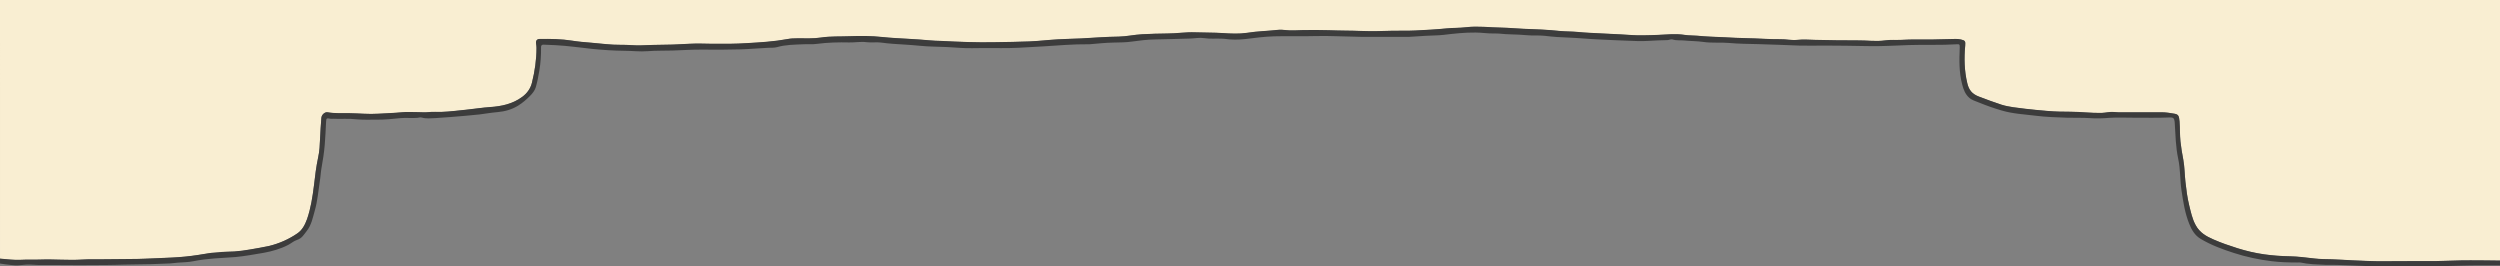 <?xml version="1.0" encoding="utf-8"?>
<!-- Generator: Adobe Illustrator 26.5.3, SVG Export Plug-In . SVG Version: 6.00 Build 0)  -->
<svg version="1.1" id="レイヤー_1" xmlns="http://www.w3.org/2000/svg" xmlns:xlink="http://www.w3.org/1999/xlink" x="0px"
	 y="0px" viewBox="0 0 1919.9 204.6" style="enable-background:new 0 0 1919.9 204.6;" xml:space="preserve">
<rect x="0" y="0" width="1919.9" height="204.6" fill="#808080" stroke="none"/>
<style type="text/css">
	.st0{fill:#F9EED2;}
	.st1{fill:#3C3C3C;}
</style>
<g>
	<path class="st0" d="M1919.9,0v200.2c-7.5-0.2-15-0.1-22.5-0.2c-9-0.1-18.1,0.5-27.1,0.6c-13.3,0.1-26.7-0.1-40,0.1
		c-7.9,0.1-15.9-0.4-23.8-0.7c-5.3-0.2-10.5-0.7-15.8-0.8c-4.4-0.1-8.9-0.1-13.2-0.6c-6.4-0.7-12.7-1.6-19.1-1.7
		c-6.6-0.1-13.1-0.6-19.6-1.5c-7-1-13.8-2.6-20.5-4.7c-6.3-2-12.5-4.1-18.6-6.8c-5.5-2.4-10.4-5.2-13.5-10.9
		c-2.7-4.9-3.7-10.1-5-15.3c-1.5-6-2.2-12.1-2.9-18.2c-0.6-5.6-0.6-11.2-1.6-16.7c-0.9-4.7-1.7-9.4-2.2-14.1
		c-0.5-5.1-0.3-10.2-0.7-15.3c-0.4-4.2-0.7-5.4-3.9-6c-3.3-0.6-6.7-1.1-10.2-1.1c-8,0.1-15.9,0-23.9,0c-4.1,0-8.3,0.2-12.4-0.2
		c-3.1-0.3-6.3,0.6-9.4,0.7c-8,0.2-16-0.9-24.1-0.9c-5.8,0-11.6-0.1-17.4-0.6c-5.8-0.5-11.5-1-17.3-1.7c-6.1-0.8-12.3-1.3-18.1-3.1
		c-5.9-1.9-11.7-4.1-17.5-6.3c-5.2-2-7.6-5.1-8.8-10.2c-2.3-9.6-2.5-19.3-1.6-29c0.3-3.2-0.1-3.9-3.3-4.6c-1.4-0.3-2.7-0.4-4-0.4
		c-5.8,0.1-11.6,0.3-17.4,0.4c-8.1,0.1-16.2-0.2-24.3,0.3c-4.2,0.2-8.4-0.2-12.5,0.4c-7.1,1-14.2-0.1-21.2,0
		c-10.9,0-21.8-0.1-32.7-0.4c-4.5-0.1-9-0.5-13.5,0c-4.4,0.5-8.7-0.6-13.1-0.5c-8.7,0.1-17.4-0.7-26.1-0.8
		c-5.6-0.1-11.2-0.4-16.8-0.7c-7-0.3-14.1-0.5-21.1-1.2c-3.1-0.3-6.2-0.1-9.3-0.6c-7-1.1-14-0.3-20.9,0c-3.6,0.2-7.1,0.2-10.7,0.3
		c-5.8,0.2-11.6-0.4-17.5-0.7c-5.3-0.2-10.7-0.5-16-0.8c-5.8-0.3-11.6-0.5-17.4-1.1c-4.4-0.4-8.8-0.3-13.2-0.7
		c-9.4-1-18.9-1.4-28.3-1.7c-5.5-0.2-11.1-0.8-16.6-0.9c-9.1-0.1-18.2-1.4-27.4-0.3c-5,0.6-10,0.4-15,0.9c-8,0.8-15.9,1.2-23.9,1.6
		c-5.9,0.3-11.8,0.1-17.6,0.2c-4,0.1-7.9,0.2-11.9,0.3c-8,0.2-16-0.4-24-0.4c-4.3,0-8.6-0.2-12.9-0.3c-6.7-0.2-13.3-0.2-20-0.1
		c-4.4,0.1-8.8,0.5-13.2,0c-1.9-0.2-3.9-0.4-5.8-0.2c-8,0.9-16,1-24,2.3c-6.1,0.9-12.2,0.6-18.3,0.2c-7.1-0.5-14.3-0.3-21.5-0.6
		c-7.1-0.3-14.1,0.9-21.2,0.9c-6.5,0-13.1,0.3-19.6,0.6c-6,0.3-11.9,1.7-17.9,1.8c-9.7,0.1-19.3,0.9-29,1.4
		c-5.9,0.3-11.8,0.3-17.7,0.7c-7.3,0.4-14.6,1.3-21.9,1.6c-8.8,0.4-17.6,0.4-26.5,0.6c-13.9,0.3-27.7-0.3-41.6-1
		c-2.7-0.1-5.4-0.1-8-0.4c-5.6-0.5-11.2-0.9-16.8-1.2c-6.7-0.4-13.5-0.7-20.1-1.4c-8.3-0.9-16.7-0.9-24.9-0.6
		c-7.3,0.3-14.7-0.1-22.1,1c-5.9,0.9-12.1,0.6-18.1,0.6c-2.6,0-5.3,0.1-7.8,0.6c-10.2,1.9-20.6,2.5-30.9,3.1
		c-9,0.6-18.1,0.6-27.2,0.5c-5.7-0.1-11.4-0.3-17.1,0c-5.7,0.2-11.5,0.7-17.2,0.7c-6.6,0.1-13.1,0.2-19.7,0.5
		c-5.3,0.2-10.6-0.5-16-0.4c-7.4,0.1-14.9-1-22.3-1.6c-5-0.4-10-0.8-14.9-1.6c-8.2-1.3-16.4-1.4-24.7-1.3c-2.4,0-3.3,1.4-2.9,3.8
		c0.2,1,0.3,2.1,0.3,3.1c0,9-1.3,17.9-3.5,26.7c-1.1,4.5-3.8,8.2-7.5,10.9c-7.3,5.4-15.8,7.2-24.7,7.8c-6,0.4-12,1.4-18,2
		c-6.3,0.6-12.6,1.5-19,1.7c-3.5,0.1-7-0.2-10.4,0.2c-2.7,0.3-5.3,0-8,0c-4.1,0-8.3-0.3-12.3,0.1c-6,0.6-12,0.7-18,1.1
		c-7.4,0.5-14.7-0.3-22.1-0.4c-5.6-0.1-11.3,0.3-16.9-0.7c-2.2-0.4-4.6,1.9-4.8,4.2c-0.4,5.2-0.8,10.5-1,15.8
		c-0.2,4.9-0.4,9.9-1.5,14.7c-1.5,7.1-2.4,14.3-3.2,21.5c-1.1,8.8-2.4,17.4-5.3,25.8c-1.6,4.4-3.7,8.5-7.6,11.1
		c-6.6,4.5-13.9,7.7-21.7,9.6c-4.9,1.1-9.8,1.8-14.7,2.7c-3.9,0.7-7.8,1.2-11.8,1.5c-4.2,0.3-8.5,0.1-12.7,0.7
		c-2.2,0.3-4.4,0.2-6.6,0.6c-6,1-12.1,2-18.2,2.6c-6.7,0.7-13.4,0.9-20.1,1.2c-7.5,0.3-14.9,0.7-22.4,0.7c-7.3,0-14.5,0.2-21.8,0.2
		c-5,0-10-0.1-15,0.2c-10.7,0.7-21.4-0.4-32.2,0c-5,0.2-10-0.1-15,0.2c-5.3,0.3-10.7-0.5-16-0.9V0H1919.9L1919.9,0z"/>
	<path class="st1" d="M8.5,203.5c2,0.2,4.1,0.4,6.1,0.2c3.5-0.4,7.2-0.7,10.6-0.4c5.2,0.4,10.4,0.1,15.6,0.2
		c13.6,0.2,27.3,0.1,40.9,0c4.6,0,9.2-0.2,13.9-0.3c9.1-0.3,18.2-0.1,27.3-0.6c1.8-0.1,3.5-0.2,5.3-0.2c2.8,0,5.7-0.5,8.5-0.7
		c3.9-0.3,8-0.3,11.8-1.1c10.7-2.2,21.5-2.4,32.3-3.2c3.6-0.3,7.2-0.9,10.7-1.4c3.8-0.6,7.6-1.2,11.3-1.9c6.4-1.2,12.7-3,18.5-6
		c2.3-1.2,4.4-3.1,6.7-3.8c3.9-1.2,5.5-4.3,7.7-7.1c3.5-4.5,4.5-10,6-15.3c2.2-7.4,2.7-15.1,3.9-22.7c0.6-3.4,0.7-6.9,1.3-10.2
		c1.1-6,2-11.9,2.5-17.9c0.5-5.7,0.7-11.4,1-17.1c0.2-3.4,0.2-3.4,3.5-2.8c0.6,0.1,1.3,0,1.9,0c5.9,0.3,11.8-0.3,17.7,0.4
		c5.2,0.5,10.5,0.3,15.7,0.3c6.2,0.1,12.4-0.6,18.5-1.2c4.3-0.4,8.6,0.2,12.9-0.2c1.1-0.1,2.2-0.6,3.4-0.2c3.4,1,7,0.5,10.4,0.4
		c7.8-0.4,15.5-1.2,23.3-1.8c3.5-0.3,6.9-0.6,10.4-1c4.7-0.6,9.3-1.4,14-1.8c5.7-0.5,11.1-2,16-5.1c3.2-2,6-4.4,8.7-7.1
		c2.1-2.1,3.9-4.3,4.7-7c1.2-4.2,2-8.4,2.7-12.7c1-5.9,1.4-11.9,1.3-17.9c0-1.3,0.5-2.1,2-2c3.1,0.2,6.2,0.2,9.3,0.4
		c9.5,0.5,18.9,1.9,28.4,2.9c8,0.8,16.1,1.3,24.2,1.4c6,0,12,0.8,18.1,0.3c6.3-0.5,12.7-0.3,19.1-0.5c7.5-0.2,15-0.8,22.6-0.7
		c9.9,0.1,19.8,0.1,29.7-0.2c7.1-0.2,14.1-0.9,21.2-1.2c2.2-0.1,4.5,0.1,6.6-0.5c6.6-1.9,13.4-1.9,20.2-2.2c3.5-0.2,7,0.2,10.4-0.3
		c8.3-1.1,16.6-1.3,24.9-1.1c4.5,0.1,8.9-0.8,13.4-0.2c3.6,0.5,7.4-0.2,11.1,0.3c6.3,0.9,12.7,1.2,19,1.6c7.2,0.4,14.3,1.4,21.5,1.5
		c6.9,0.1,13.8,0.5,20.7,1c5.9,0.4,11.9,0.1,17.8,0.1c8.8,0,17.6,0.2,26.4-0.2c6.5-0.3,13-0.8,19.5-1.1c11.3-0.7,22.5-1.7,33.8-1.6
		c0.4,0,0.8,0,1.2,0c6.2-0.5,12.4-1.2,18.6-1.3c4.8-0.1,9.6-0.1,14.3-0.8c5.7-0.8,11.5-1.5,17.2-1.6c9.1-0.1,18.2-0.5,27.3-0.7
		c3.6-0.1,7.3-0.9,10.9-0.3c4.4,0.7,8.7,0.2,13.1,0.4c0.7,0,1.4,0,2.1,0.1c5.4,0.8,10.9,0.8,16.2,0.2c7.4-0.9,14.8-1.9,22.3-2.1
		c10.6-0.3,21.3,0.1,31.9-0.2c5.1-0.1,10.1-0.1,15.1,0.1c6.5,0.2,13,0.4,19.5,0.5c4.4,0.1,8.8,0,13.2,0c4.8,0,9.6,0,14.4,0
		c3.2,0,6.5,0.1,9.7,0c4.2-0.2,8.4-0.6,12.6-0.8c4.5-0.3,9.1-0.2,13.5-0.7c8.2-1,16.4-1.9,24.7-1.8c4.9,0,9.8,0.9,14.8,0.7
		c1,0,2.1,0,3.1,0.1c6.9,0.8,13.8,0.5,20.8,1.2c4.7,0.5,9.5,0,14.3,0.5c6.3,0.8,12.6,1.2,18.9,1.4c7.7,0.3,15.3,1.1,22.9,1.4
		c6.8,0.3,13.6,0.7,20.4,0.9c5.9,0.2,11.7,0.6,17.6,0.2c4.8-0.3,9.7-0.5,14.5-0.6c1.3,0,2.6-0.9,4-0.5c2.9,1,6,0.5,8.9,0.8
		c4.9,0.5,9.8,0.4,14.6,1.1c6.6,1,13.3,0.2,19.9,0.8c7.5,0.7,15.1,0.7,22.6,0.9c10.4,0.2,20.8,0.8,31.2,1.1c6.4,0.2,12.8,0,19.3,0
		c11,0,22,0.2,33,0.4c10.8,0.3,21.6-0.5,32.4-0.8c12.1-0.4,24.2,0.2,36.3-0.6c1.8-0.1,2.4-0.1,2.3,2.4c-0.4,9.6-0.6,19.2,1.9,28.6
		c1,3.8,2.3,7.3,5.3,10c2.2,2,5.1,2.7,7.7,3.8c5.6,2.3,11.3,4.3,17.1,6c8.7,2.6,17.6,3,26.5,4.1c7.9,1,15.9,1.2,23.9,1.5
		c5.8,0.2,11.6-0.1,17.4,0.3c5,0.4,10.1,0.2,15.1-0.2c6.2-0.4,12.5-0.1,18.7-0.1c9.3,0,18.6,0.2,27.9-0.2c2.9-0.1,3.2,1.1,3.5,3.1
		c0,0.3,0,0.6,0.1,1c0.6,9.3,0.7,18.5,2.7,27.8c1.7,7.9,1.3,16.1,2.5,24.1c1.3,8.7,2.6,17.4,5.9,25.6c1.8,4.6,4.3,9,8.9,11.7
		c7.9,4.7,16.5,7.9,25.2,10.7c9.6,3.1,19.3,5.2,29.3,6.4c6.5,0.8,13.1,1,19.6,1c0.8,0,1.6-0.1,2.4,0c6.4,1.4,12.9,1.5,19.3,1.8
		c6.8-0.1,13.9,0.2,21,0.5c8.5,0.3,17,0.8,25.6,0.7c19.5-0.4,39.1,0.2,58.6-0.6c8.3-0.3,20.5-0.1,28.8-0.2v-3.7
		c-7.5-0.2-15-0.1-22.5-0.2c-9-0.1-18.1,0.5-27.1,0.6c-13.3,0.1-26.7-0.1-40,0.1c-7.9,0.1-15.9-0.4-23.8-0.7
		c-5.3-0.2-10.5-0.7-15.8-0.8c-4.4-0.1-8.9-0.1-13.2-0.6c-6.4-0.7-12.7-1.6-19.1-1.7c-6.6-0.1-13.1-0.6-19.6-1.5
		c-7-1-13.8-2.6-20.5-4.7c-6.3-2-12.5-4.1-18.6-6.8c-5.5-2.4-10.4-5.2-13.5-10.9c-2.7-4.9-3.7-10.1-5-15.3c-1.5-6-2.2-12.1-2.9-18.2
		c-0.6-5.6-0.6-11.2-1.6-16.7c-0.9-4.7-1.7-9.4-2.2-14.1c-0.5-5.1-0.3-10.2-0.7-15.3c-0.4-4.2-0.7-5.4-3.9-6
		c-3.3-0.6-6.7-1.1-10.2-1.1c-8,0.1-15.9,0-23.9,0c-4.1,0-8.3,0.2-12.4-0.2c-3.1-0.3-6.3,0.6-9.4,0.7c-8,0.2-16-0.9-24.1-0.9
		c-5.8,0-11.6-0.1-17.4-0.6c-5.8-0.5-11.5-1-17.3-1.7c-6.1-0.8-12.3-1.3-18.1-3.1c-5.9-1.9-11.7-4.1-17.5-6.3
		c-5.2-2-7.6-5.1-8.8-10.2c-2.3-9.6-2.5-19.3-1.6-29c0.3-3.2-0.1-3.9-3.3-4.6c-1.4-0.3-2.7-0.4-4-0.4c-5.8,0.1-11.6,0.3-17.4,0.4
		c-8.1,0.1-16.2-0.2-24.3,0.3c-4.2,0.2-8.4-0.2-12.5,0.4c-7.1,1-14.2-0.1-21.2,0c-10.9,0-21.8-0.1-32.7-0.4c-4.5-0.1-9-0.5-13.5,0
		c-4.4,0.5-8.7-0.6-13.1-0.5c-8.7,0.1-17.4-0.7-26.1-0.8c-5.6-0.1-11.2-0.4-16.8-0.7c-7-0.3-14.1-0.5-21.1-1.2
		c-3.1-0.3-6.2-0.1-9.3-0.6c-7-1.1-14-0.3-20.9,0c-3.6,0.2-7.1,0.2-10.7,0.3c-5.8,0.2-11.6-0.4-17.5-0.7c-5.3-0.2-10.7-0.5-16-0.8
		c-5.8-0.3-11.6-0.5-17.4-1.1c-4.4-0.4-8.8-0.3-13.2-0.7c-9.4-1-18.9-1.4-28.3-1.7c-5.5-0.2-11.1-0.8-16.6-0.9
		c-9.1-0.1-18.2-1.4-27.4-0.3c-5,0.6-10,0.4-15,0.9c-8,0.8-15.9,1.2-23.9,1.6c-5.9,0.3-11.8,0.1-17.6,0.2c-4,0.1-7.9,0.2-11.9,0.3
		c-8,0.2-16-0.4-24-0.4c-4.3,0-8.6-0.2-12.9-0.3c-6.7-0.2-13.3-0.2-20-0.1c-4.4,0.1-8.8,0.5-13.2,0c-1.9-0.2-3.9-0.4-5.8-0.2
		c-8,0.9-16,1-24,2.3c-6.1,0.9-12.2,0.6-18.3,0.2c-7.1-0.5-14.3-0.3-21.5-0.6c-7.1-0.3-14.1,0.9-21.2,0.9c-6.5,0-13.1,0.3-19.6,0.6
		c-6,0.3-11.9,1.7-17.9,1.8c-9.7,0.1-19.3,0.9-29,1.4c-5.9,0.3-11.8,0.3-17.7,0.7c-7.3,0.4-14.6,1.3-21.9,1.6
		c-8.8,0.4-17.6,0.4-26.5,0.6c-13.9,0.3-27.7-0.3-41.6-1c-2.7-0.1-5.4-0.1-8-0.4c-5.6-0.5-11.2-0.9-16.8-1.2
		c-6.7-0.4-13.5-0.7-20.1-1.4c-8.3-0.9-16.7-0.9-24.9-0.6c-7.3,0.3-14.7-0.1-22.1,1c-5.9,0.9-12.1,0.6-18.1,0.6
		c-2.6,0-5.3,0.1-7.8,0.6c-10.2,1.9-20.6,2.5-30.9,3.1c-9,0.6-18.1,0.6-27.2,0.5c-5.7-0.1-11.4-0.3-17.1,0
		c-5.7,0.2-11.5,0.7-17.2,0.7c-6.6,0.1-13.1,0.2-19.7,0.5c-5.3,0.2-10.6-0.5-16-0.4c-7.4,0.1-14.9-1-22.3-1.6
		c-5-0.4-10-0.8-14.9-1.6c-8.2-1.3-16.4-1.4-24.7-1.3c-2.4,0-3.3,1.4-2.9,3.8c0.2,1,0.3,2.1,0.3,3.1c0,9-1.3,17.9-3.5,26.7
		c-1.1,4.5-3.8,8.2-7.5,10.9c-7.3,5.4-15.8,7.2-24.7,7.8c-6,0.4-12,1.4-18,2c-6.3,0.6-12.6,1.5-19,1.7c-3.5,0.1-7-0.2-10.4,0.2
		c-2.7,0.3-5.3,0-8,0c-4.1,0-8.3-0.3-12.3,0.1c-6,0.6-12,0.7-18,1.1c-7.4,0.5-14.7-0.3-22.1-0.4c-5.6-0.1-11.3,0.3-16.9-0.7
		c-2.2-0.4-4.6,1.9-4.8,4.2c-0.4,5.2-0.8,10.5-1,15.8c-0.2,4.9-0.4,9.9-1.5,14.7c-1.5,7.1-2.4,14.3-3.2,21.5
		c-1.1,8.8-2.4,17.4-5.3,25.8c-1.6,4.4-3.7,8.5-7.6,11.1c-6.6,4.5-13.9,7.7-21.7,9.6c-4.9,1.1-9.8,1.8-14.7,2.7
		c-3.9,0.7-7.8,1.2-11.8,1.5c-4.2,0.3-8.5,0.1-12.7,0.7c-2.2,0.3-4.4,0.2-6.6,0.6c-6,1-12.1,2-18.2,2.6c-6.7,0.7-13.4,0.9-20.1,1.2
		c-7.5,0.3-14.9,0.7-22.4,0.7c-7.3,0-14.5,0.2-21.8,0.2c-5,0-10-0.1-15,0.2c-10.7,0.7-21.4-0.4-32.2,0c-5,0.2-10-0.1-15,0.2
		c-5.3,0.3-10.7-0.5-16-0.9c0,1.3,0,2.6,0,3.8C2.9,202.9,5.7,203.2,8.5,203.5z"/>
</g>
</svg>
